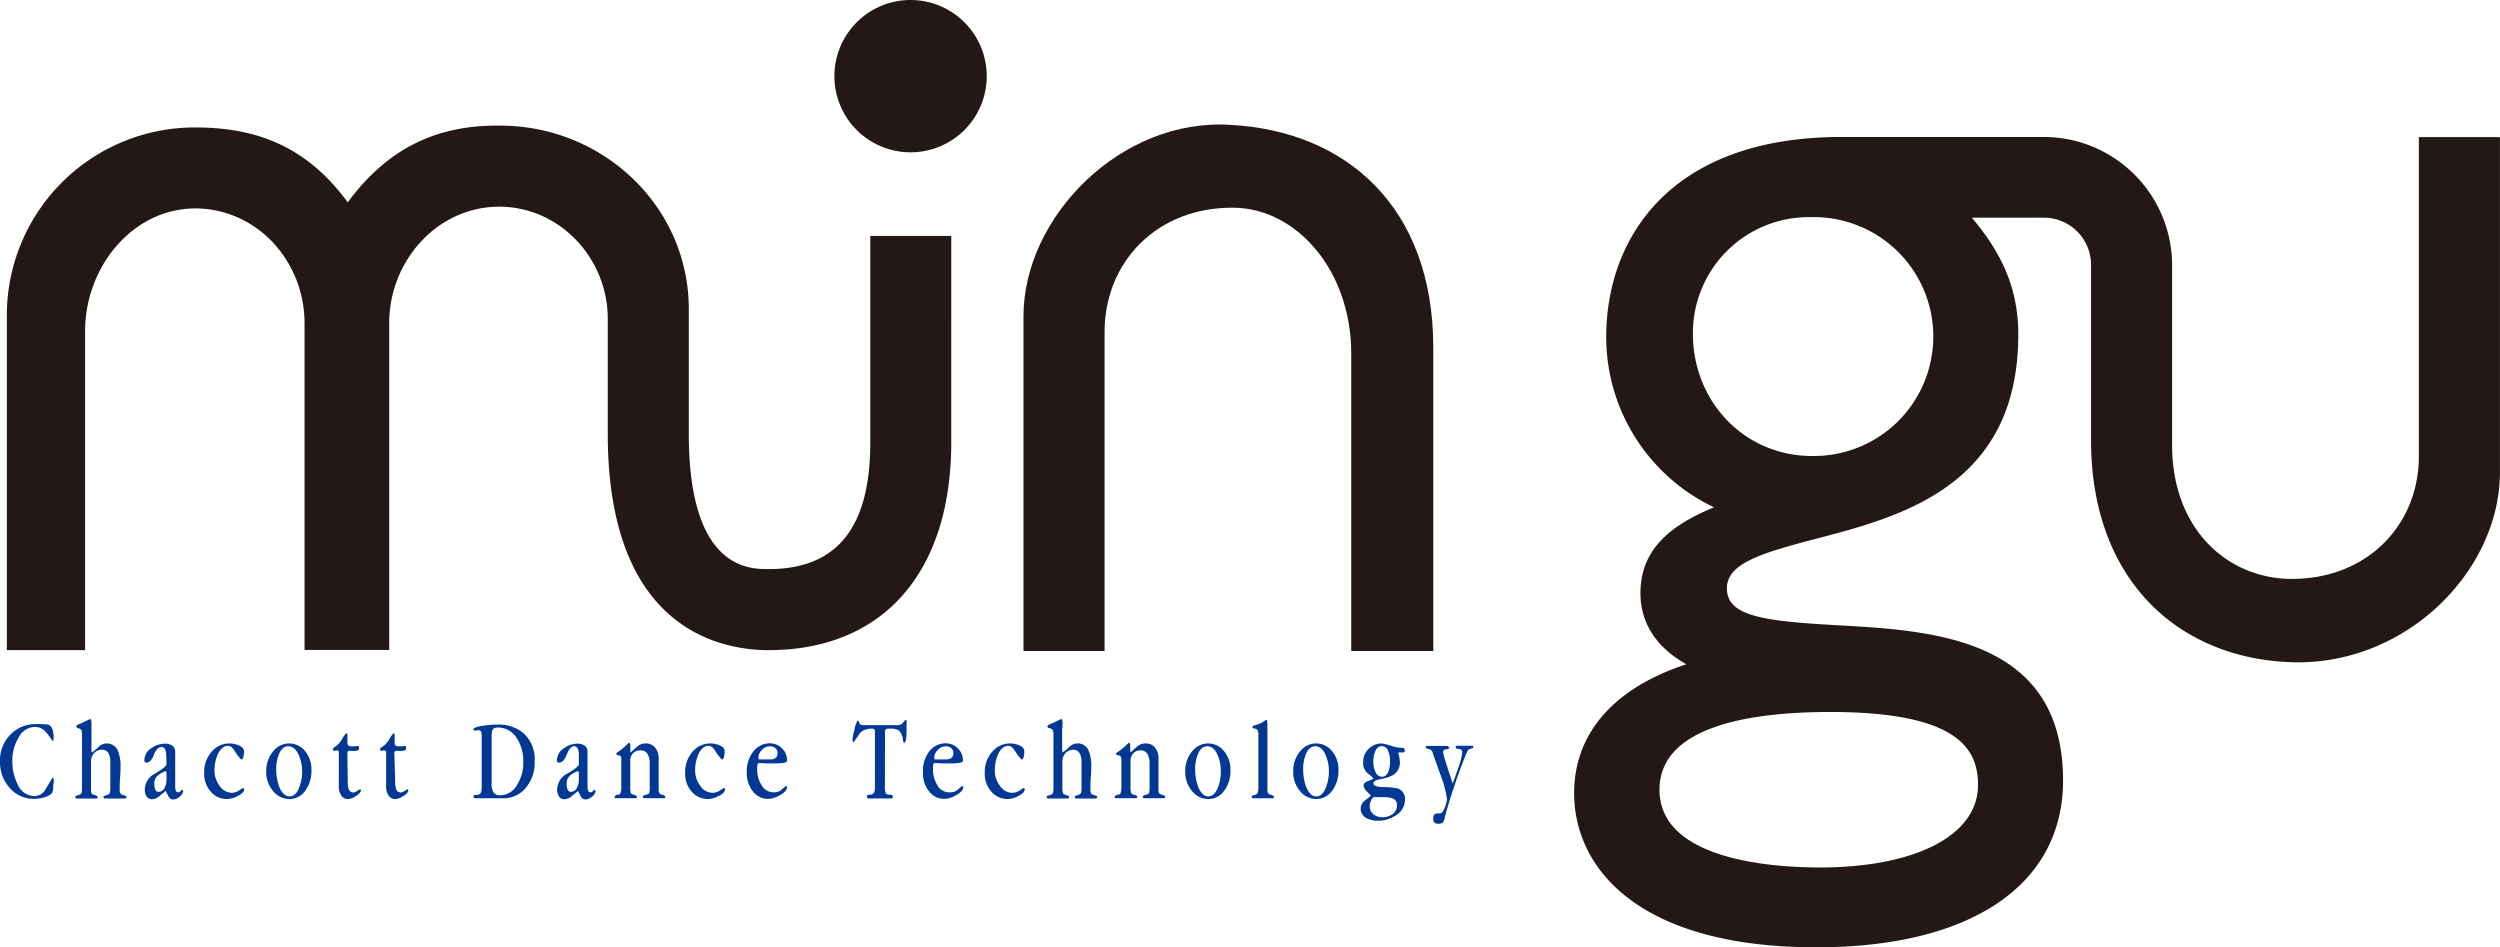 <svg xmlns="http://www.w3.org/2000/svg" viewBox="0 0 405.38 153.62"><defs><style>.cls-1{fill:#231815;}.cls-2{fill:#003894;}</style></defs><title>アセット 1</title><g id="レイヤー_2" data-name="レイヤー 2"><g id="レイヤー_1-2" data-name="レイヤー 1"><path class="cls-1" d="M199.55,20.25c-17.86-1.15-33.59,15-33.59,31v54.31h13.15V53.83c0-11.29,8.43-20.3,21-20.15,10,.13,19,10,19,23.72v48.16h13.3V56.4C232.42,33.39,218.12,21.25,199.55,20.25Z"/><path class="cls-1" d="M141.12,38.26V71.74c0,13.82-5.4,20.54-16.5,20.54-3.19,0-12.93,0-12.93-21.92l0-20.25c0-16.43-13.59-29.44-30-29.73-10.86-.29-18.87,3.72-25.3,12.43C50,24.1,42,20.53,31.11,20.67a30.46,30.46,0,0,0-30,30.44v54.31H13.8V53.68c0-10.58,8-20.29,18.58-19.87,9.72.43,17,8.87,17,18.58v53H63.11v-53c0-10.29,8.14-19.29,18.58-18.86,9.43.42,16.86,8.57,16.86,18.15V70.36c0,31.64,18.23,35.06,26.07,35.06,18.56,0,29.63-12.59,29.63-33.68V38.26Z"/><path class="cls-1" d="M160,12.34A12.35,12.35,0,1,1,147.69,0,12.35,12.35,0,0,1,160,12.34Z"/><path class="cls-1" d="M392.22,22.24V74c0,11.15-8.43,20-20.86,19.87-10.15-.14-19.15-8-19.15-21.72V43a20.82,20.82,0,0,0-20.78-20.79H298.62c-28.14,0-38.17,16.76-38.17,32.43a30.58,30.58,0,0,0,17.48,27.62C271.29,85,266,88.81,266,96.18c0,3.68,1.51,8.21,7.45,11.53-11.63,3.8-18.2,11.12-18.2,20.9,0,12.09,10.32,25,39.28,25,25.07,0,40-10.11,40-27.05,0-23.12-21.1-24.31-36.51-25.17-12.21-.68-18-1.49-18-6,0-4,5.45-5.66,14.34-8,13.89-3.61,32.91-8.56,32.91-33.17,0-7-2.35-12.81-7.53-18.92h11.62A7.65,7.65,0,0,1,339.07,43V71.4c0,23,14.59,35.73,33.3,36,18.14.14,33-15,33-30.87V22.24Zm-95.43,93.21c21.23,0,23.95,6.34,23.95,11.86,0,8.1-10.06,13.35-25.65,13.35-7.82,0-26-1.24-26-12.6C269.09,117.63,284.15,115.45,296.79,115.45Zm-3-41.51c-10.81,0-19.28-8.71-19.28-19.83a18.79,18.79,0,0,1,19.08-18.9,19.37,19.37,0,1,1,.2,38.73Z"/><path class="cls-2" d="M8.5,120.14a9.7,9.7,0,0,0-1.15-1.53,2.26,2.26,0,0,0-1.7-.74A3.06,3.06,0,0,0,3,119.63,7.13,7.13,0,0,0,2,123.36a8.22,8.22,0,0,0,.86,3.81,3,3,0,0,0,2.64,1.91,2,2,0,0,0,1.82-1c.4-.64.79-1.29,1.17-1.93a.26.26,0,0,1,.24.31l-.14,1.62c0,.51-.43.9-1.3,1.18a6.23,6.23,0,0,1-1.84.28,5.15,5.15,0,0,1-3.78-1.67A6.2,6.2,0,0,1,0,123.45,5.89,5.89,0,0,1,1.81,119a5.57,5.57,0,0,1,4-1.58,15.56,15.56,0,0,1,1.89.06c.68.15,1,.88,1,2.2C8.69,120,8.62,120.14,8.5,120.14Z"/><path class="cls-2" d="M12.54,118.06l-.2-.27.2-.26a8.26,8.26,0,0,0,1.17-.52,9.33,9.33,0,0,0,.89-.43c.08,0,.13.06.17.19a1.59,1.59,0,0,1,.06.49,3.68,3.68,0,0,1,0,.51c0,.14,0,.26,0,.38v3.57a1,1,0,0,0,.1.29,9.14,9.14,0,0,0,1.06-.91,1.93,1.93,0,0,1,3.13.64,6.64,6.64,0,0,1,.42,2.69c0,.32,0,.84-.06,1.56s-.07,1.22-.07,1.53V128a1.42,1.42,0,0,0,.11.66.8.8,0,0,0,.54.27l.29.12c.11.05.16.11.16.19s-.09.24-.26.24H17.05c-.17,0-.26-.08-.26-.24s.05-.12.15-.18a1.3,1.3,0,0,1,.3-.13.8.8,0,0,0,.56-.32,3.22,3.22,0,0,0,.09-.91v-4.14a2.85,2.85,0,0,0-.32-1.46,1.16,1.16,0,0,0-1.06-.53,1.66,1.66,0,0,0-1.23.53,1.91,1.91,0,0,0-.52,1.42v4.18a2.93,2.93,0,0,0,.08.92c.05.14.25.24.57.31a1.2,1.2,0,0,1,.3.15c.09.07.14.13.14.18a.24.24,0,0,1-.25.22H12.47c-.18,0-.26-.08-.26-.23s0-.13.15-.19a1.85,1.85,0,0,1,.29-.13c.31-.07.49-.17.56-.32a2.49,2.49,0,0,0,.09-.9v-8.49a2,2,0,0,0-.1-.81A.84.84,0,0,0,12.54,118.06Z"/><path class="cls-2" d="M27,126.35a2.94,2.94,0,0,1-.3,1.39,1.1,1.1,0,0,1-1,.66.53.53,0,0,1-.52-.38,2.33,2.33,0,0,1-.16-.87,1.9,1.9,0,0,1,.22-1,2.3,2.3,0,0,1,.75-.69c.12-.08.27-.16.44-.25a1,1,0,0,1,.39-.14.15.15,0,0,1,.17.16Zm0-2.44c0,.28-.59.77-1.76,1.47A3,3,0,0,0,23.48,128a2,2,0,0,0,.31,1.16,1,1,0,0,0,.86.44,1.89,1.89,0,0,0,1.21-.52c.6-.51.95-.78,1-.84q.24.48.51,1a.9.9,0,0,0,.75.4,1.72,1.72,0,0,0,1-.46,1.3,1.3,0,0,0,.59-.95l-.13-.17a.62.62,0,0,0-.3.22.55.55,0,0,1-.4.2c-.21,0-.35-.13-.41-.38a2.49,2.49,0,0,1-.06-.68V122a1.37,1.37,0,0,0-.34-1,2,2,0,0,0-1.41-.41,3.72,3.72,0,0,0-2.05.69,2.34,2.34,0,0,0-1.2,2c0,.25.1.38.31.38.5,0,.92-.42,1.24-1.27s.75-1.26,1.24-1.26c.31,0,.52.18.65.56a3.89,3.89,0,0,1,.11,1Z"/><path class="cls-2" d="M37.59,128.56a2.16,2.16,0,0,0,1.14-.37,5.08,5.08,0,0,1,.73-.43l.13.18c0,.43-.38.83-1.13,1.18a4,4,0,0,1-1.6.44,3.41,3.41,0,0,1-2.62-1.12,4.35,4.35,0,0,1-1.13-3.13,4.93,4.93,0,0,1,1.21-3.42,3.75,3.75,0,0,1,2.88-1.34,4,4,0,0,1,1.37.25c.63.24,1,.59,1,1a3.73,3.73,0,0,1-.08.8c-.08.38-.2.56-.38.56a7.42,7.42,0,0,1-1.13-1.51c-.32-.48-.65-.71-1-.71-.68,0-1.24.46-1.67,1.38a6.36,6.36,0,0,0-.53,2.57,4.1,4.1,0,0,0,.83,2.54A2.47,2.47,0,0,0,37.59,128.56Z"/><path class="cls-2" d="M45.25,127.49a8,8,0,0,1-.46-2.76,6.34,6.34,0,0,1,.44-2.43c.35-.86.85-1.29,1.53-1.29s1.26.48,1.69,1.44A6.59,6.59,0,0,1,49,125.1a7.25,7.25,0,0,1-.48,2.58c-.39,1-.91,1.46-1.57,1.46S45.65,128.59,45.25,127.49Zm4.25.71a5.3,5.3,0,0,0,1-3.3,4.61,4.61,0,0,0-1.05-3.13,3.29,3.29,0,0,0-5.19.1,4.88,4.88,0,0,0-1.09,3.2,4.72,4.72,0,0,0,1.11,3.2A3.38,3.38,0,0,0,47,129.56,3.07,3.07,0,0,0,49.5,128.2Z"/><path class="cls-2" d="M56.39,126.77a3.65,3.65,0,0,0,.14,1.14.78.78,0,0,0,1.2.45l.68-.41.11.17c0,.32-.29.65-.86,1a2.59,2.59,0,0,1-1.22.45,1.27,1.27,0,0,1-1.1-.57,2.63,2.63,0,0,1-.4-1.5V122a.28.28,0,0,0-.12-.26.39.39,0,0,0-.25-.08,1.31,1.31,0,0,1-.32.07c-.19,0-.27-.07-.27-.21s.09-.26.29-.39.3-.21.34-.24a4,4,0,0,0,1-1.3,3.43,3.43,0,0,1,.58-.71c.06,0,.11.09.14.23a3.57,3.57,0,0,1,0,.62v.77a.44.44,0,0,0,.19.4.83.83,0,0,0,.48.12l.51,0,.52-.07c.06,0,.11,0,.14.12a.75.75,0,0,1,.05.26.34.34,0,0,1-.2.34,1.37,1.37,0,0,1-.55.09,3.1,3.1,0,0,1-.45,0l-.4,0a.26.26,0,0,0-.23.09.63.63,0,0,0-.06.34Z"/><path class="cls-2" d="M64.08,126.77a3.7,3.7,0,0,0,.13,1.14.77.77,0,0,0,.75.59.82.82,0,0,0,.46-.14l.67-.41.12.17q0,.48-.87,1a2.63,2.63,0,0,1-1.21.45A1.29,1.29,0,0,1,63,129a2.56,2.56,0,0,1-.39-1.5V122a.28.28,0,0,0-.12-.26.45.45,0,0,0-.26-.08,1.15,1.15,0,0,1-.32.07c-.19,0-.28-.07-.28-.21s.1-.26.29-.39a4.08,4.08,0,0,1,.36-.24,4.16,4.16,0,0,0,1-1.3,3.13,3.13,0,0,1,.58-.71c.05,0,.1.09.13.23a3.44,3.44,0,0,1,0,.62v.77a.45.45,0,0,0,.17.4.91.91,0,0,0,.49.12l.51,0,.53-.07a.16.16,0,0,1,.14.12.75.75,0,0,1,0,.26.33.33,0,0,1-.2.34,1.37,1.37,0,0,1-.55.09,3.17,3.17,0,0,1-.45,0l-.4,0a.24.24,0,0,0-.22.09.63.63,0,0,0-.06.34Z"/><path class="cls-2" d="M79.72,119.5a3,3,0,0,1,.17-1.2c.13-.22.4-.33.83-.33a3.56,3.56,0,0,1,3,1.6,6.72,6.72,0,0,1,1.13,4,6.59,6.59,0,0,1-1,3.69,3.19,3.19,0,0,1-2.71,1.7,1.25,1.25,0,0,1-1.1-.45,2.56,2.56,0,0,1-.32-1.44Zm-1.61,8a2.5,2.5,0,0,1-.12,1,.76.76,0,0,1-.67.4l-.34,0a.25.25,0,0,0-.19.28c0,.17.1.26.29.26h4.55a4.6,4.6,0,0,0,3.61-1.67,6.33,6.33,0,0,0,1.46-4.3,5.7,5.7,0,0,0-1.87-4.63,6.22,6.22,0,0,0-4.15-1.35,15.49,15.49,0,0,0-2.82.27q-1.11.21-1.11.54l.23.21.38-.1.25,0a.4.4,0,0,1,.39.22,2.14,2.14,0,0,1,.11.82Z"/><path class="cls-2" d="M93.86,126.35a2.94,2.94,0,0,1-.3,1.39,1.11,1.11,0,0,1-1,.66.54.54,0,0,1-.52-.38,2.33,2.33,0,0,1-.16-.87,1.81,1.81,0,0,1,.23-1,2.08,2.08,0,0,1,.74-.69c.12-.08.27-.16.44-.25a1,1,0,0,1,.39-.14.15.15,0,0,1,.17.16Zm0-2.44c0,.28-.59.77-1.76,1.47A3,3,0,0,0,90.34,128a2.06,2.06,0,0,0,.31,1.16,1,1,0,0,0,.86.44,1.93,1.93,0,0,0,1.21-.52c.6-.51,1-.78,1-.84q.24.48.51,1a.9.9,0,0,0,.75.4,1.72,1.72,0,0,0,1-.46,1.27,1.27,0,0,0,.59-.95l-.13-.17a.62.62,0,0,0-.3.22.57.57,0,0,1-.4.2c-.21,0-.35-.13-.4-.38a2.05,2.05,0,0,1-.07-.68V122a1.33,1.33,0,0,0-.34-1,2,2,0,0,0-1.41-.41,3.72,3.72,0,0,0-2,.69,2.36,2.36,0,0,0-1.21,2c0,.25.11.38.33.38.49,0,.9-.42,1.24-1.27S92.61,121,93.1,121c.31,0,.52.18.65.56a3.5,3.5,0,0,1,.11,1Z"/><path class="cls-2" d="M103.76,121.68a1.52,1.52,0,0,0-1.12.46,1.71,1.71,0,0,0-.44,1.27v4.2a3.52,3.52,0,0,0,.08.94c.06.15.24.26.55.34a.76.76,0,0,1,.31.13c.1.08.15.13.15.19a.24.24,0,0,1-.06.15.25.25,0,0,1-.19.07H99.91c-.18,0-.27-.07-.27-.24a.7.7,0,0,1,.63-.33c.32,0,.47-.43.47-1.22v-4.23a2.74,2.74,0,0,0,0-.61.52.52,0,0,0-.46-.34c-.23,0-.34-.1-.34-.24a.21.21,0,0,1,.1-.17l.1-.08a7.81,7.81,0,0,0,1-.75l.89-.83.18.33v.7c0,.35,0,.55.07.59.48-.46.88-.82,1.21-1.08a1.93,1.93,0,0,1,1.22-.38,1.89,1.89,0,0,1,1.5.66,2.67,2.67,0,0,1,.59,1.82v4.91a1.45,1.45,0,0,0,.11.66c.07.13.25.22.53.29a.78.78,0,0,1,.3.13c.1.08.16.13.16.19a.22.22,0,0,1-.08.15.25.25,0,0,1-.19.07h-3.13c-.17,0-.25-.07-.25-.24s0-.12.14-.19a1.21,1.21,0,0,1,.3-.11c.34-.08.53-.18.58-.32a3.47,3.47,0,0,0,.08-.94v-3.71a3.21,3.21,0,0,0-.32-1.61A1.23,1.23,0,0,0,103.76,121.68Z"/><path class="cls-2" d="M115.57,128.56a2.19,2.19,0,0,0,1.15-.37,6,6,0,0,1,.72-.43l.13.18c0,.43-.37.83-1.13,1.18a4,4,0,0,1-1.6.44,3.44,3.44,0,0,1-2.62-1.12,4.38,4.38,0,0,1-1.12-3.13,5,5,0,0,1,1.2-3.42,3.76,3.76,0,0,1,2.88-1.34,4,4,0,0,1,1.38.25c.62.24.94.59.94,1a3.73,3.73,0,0,1-.08.8c-.07.38-.2.56-.37.56a8.14,8.14,0,0,1-1.14-1.51c-.31-.48-.64-.71-1-.71-.68,0-1.23.46-1.67,1.38a6.35,6.35,0,0,0-.52,2.57,4.1,4.1,0,0,0,.83,2.54A2.45,2.45,0,0,0,115.57,128.56Z"/><path class="cls-2" d="M123.37,123.14h-.17c-.16,0-.23-.08-.23-.21a1.81,1.81,0,0,1,.61-1.35,1.77,1.77,0,0,1,1.21-.57,1.44,1.44,0,0,1,.91.27,1.05,1.05,0,0,1,.37.91.82.82,0,0,1-.32.71,1.21,1.21,0,0,1-.73.24Zm.15,4.23a4.59,4.59,0,0,1-.74-2.63v-.26a1.49,1.49,0,0,1,.07-.57.31.31,0,0,1,.32-.19l1.2.07c.46,0,.91,0,1.39,0a8.2,8.2,0,0,0,1.32-.09c.36-.07.54-.18.54-.35a2.66,2.66,0,0,0-.91-2.09,2.72,2.72,0,0,0-1.85-.73,3.34,3.34,0,0,0-2.71,1.33,5.26,5.26,0,0,0-1.06,3.35,4.79,4.79,0,0,0,1,3.13,3.11,3.11,0,0,0,2.54,1.2,4.08,4.08,0,0,0,1.76-.56c.82-.43,1.24-.9,1.24-1.4l-.17-.17-.87.77a2.15,2.15,0,0,1-1.12.3A2.23,2.23,0,0,1,123.52,127.37Z"/><path class="cls-2" d="M143.49,127.57a2.64,2.64,0,0,0,.12,1c.1.2.3.29.63.29a.81.81,0,0,1,.42.08.26.26,0,0,1,.12.25c0,.19-.11.28-.32.28h-3.57c-.2,0-.31-.09-.31-.28s0-.23.15-.27a.87.87,0,0,1,.38-.06.74.74,0,0,0,.61-.33,1.93,1.93,0,0,0,.15-.88v-9a.58.58,0,0,0-.09-.39.51.51,0,0,0-.34-.1,2.68,2.68,0,0,0-1.93.63l-1.1,1.57-.19-.25a10.17,10.17,0,0,1,.34-1.81,3.93,3.93,0,0,1,.55-1.52,1.23,1.23,0,0,1,.25.5c.06.2.27.3.62.3h5.3a1.41,1.41,0,0,0,1-.23c.18-.22.37-.44.55-.64.09,0,.14,0,.17.15a2.09,2.09,0,0,1,0,.38v.65c0,.72,0,1.33-.06,1.81s-.14.72-.3.72-.17-.14-.22-.41a2.77,2.77,0,0,0-.61-1.53,2.2,2.2,0,0,0-1.37-.32H144a.54.54,0,0,0-.39.12.82.82,0,0,0-.11.52Z"/><path class="cls-2" d="M151.88,123.14h-.17a.19.19,0,0,1-.22-.21,1.83,1.83,0,0,1,.6-1.35,1.81,1.81,0,0,1,1.22-.57,1.43,1.43,0,0,1,.9.27,1.08,1.08,0,0,1,.38.91.83.83,0,0,1-.33.71,1.18,1.18,0,0,1-.72.24Zm.15,4.23a4.66,4.66,0,0,1-.74-2.63v-.26a1.72,1.72,0,0,1,.07-.57.31.31,0,0,1,.33-.19l1.2.07c.45,0,.91,0,1.39,0a8.06,8.06,0,0,0,1.31-.09c.36-.07.55-.18.55-.35a2.7,2.7,0,0,0-.91-2.09,2.73,2.73,0,0,0-1.86-.73,3.37,3.37,0,0,0-2.71,1.33,5.26,5.26,0,0,0-1,3.35,4.73,4.73,0,0,0,1,3.13,3.09,3.09,0,0,0,2.54,1.2,4.12,4.12,0,0,0,1.76-.56c.82-.43,1.24-.9,1.24-1.4l-.18-.17c-.29.26-.57.52-.87.77a2.07,2.07,0,0,1-1.12.3A2.24,2.24,0,0,1,152,127.37Z"/><path class="cls-2" d="M164.16,128.56a2.26,2.26,0,0,0,1.16-.37,4.22,4.22,0,0,1,.72-.43l.13.18c0,.43-.38.83-1.13,1.18a4,4,0,0,1-1.6.44,3.39,3.39,0,0,1-2.62-1.12,4.35,4.35,0,0,1-1.14-3.13,4.89,4.89,0,0,1,1.22-3.42,3.74,3.74,0,0,1,2.87-1.34,4,4,0,0,1,1.38.25c.63.24.94.59.94,1a3.78,3.78,0,0,1-.07.8c-.08.38-.2.56-.38.56a7.89,7.89,0,0,1-1.13-1.51c-.33-.48-.64-.71-1-.71-.68,0-1.25.46-1.67,1.38a6.36,6.36,0,0,0-.53,2.57,4.1,4.1,0,0,0,.83,2.54A2.45,2.45,0,0,0,164.16,128.56Z"/><path class="cls-2" d="M170,118.06l-.2-.27.2-.26a8.82,8.82,0,0,0,1.17-.52c.21-.08.5-.23.9-.43.06,0,.13.06.16.19a1.59,1.59,0,0,1,.06.49c0,.2,0,.37,0,.51s0,.26-.06.38v3.57a1.53,1.53,0,0,0,.1.29,8.66,8.66,0,0,0,1.08-.91,1.83,1.83,0,0,1,1.29-.55,1.86,1.86,0,0,1,1.83,1.19,6.47,6.47,0,0,1,.42,2.69c0,.32,0,.84-.07,1.56s-.06,1.22-.06,1.53V128a1.42,1.42,0,0,0,.11.66.78.78,0,0,0,.54.27l.29.12c.11.05.16.11.16.19s-.08.24-.26.24h-3.13c-.18,0-.26-.08-.26-.24s0-.12.15-.18a1.23,1.23,0,0,1,.29-.13c.31-.07.5-.18.56-.32a2.52,2.52,0,0,0,.1-.91v-4.14a2.75,2.75,0,0,0-.33-1.46,1.14,1.14,0,0,0-1-.53,1.7,1.7,0,0,0-1.25.53,2,2,0,0,0-.52,1.42v4.18a2.82,2.82,0,0,0,.09.92c.05.14.24.24.57.31a1.05,1.05,0,0,1,.3.15c.1.07.14.13.14.18a.21.21,0,0,1-.07.15.23.23,0,0,1-.19.07h-3.13c-.16,0-.25-.08-.25-.23s0-.13.14-.19a1.94,1.94,0,0,1,.3-.13c.31-.07.49-.17.56-.32a2.76,2.76,0,0,0,.09-.9v-8.49a2,2,0,0,0-.11-.81A.8.8,0,0,0,170,118.06Z"/><path class="cls-2" d="M184.89,121.68a1.51,1.51,0,0,0-1.12.46,1.75,1.75,0,0,0-.45,1.27v4.2a3.13,3.13,0,0,0,.08.94c.07.15.25.26.56.34a.82.82,0,0,1,.31.13c.1.08.15.13.15.19a.24.24,0,0,1-.06.15.26.26,0,0,1-.19.07H181c-.17,0-.26-.07-.26-.24a.68.68,0,0,1,.62-.33c.32,0,.48-.43.48-1.22v-4.23a2.14,2.14,0,0,0-.06-.61.52.52,0,0,0-.45-.34c-.24,0-.35-.1-.35-.24a.24.24,0,0,1,.1-.17l.11-.08a7.81,7.81,0,0,0,1-.75c.53-.5.84-.78.9-.83l.18.33v.7a1.65,1.65,0,0,0,.06.59c.48-.46.88-.82,1.21-1.08a2,2,0,0,1,1.24-.38,1.91,1.91,0,0,1,1.5.66,2.72,2.72,0,0,1,.57,1.82v4.91a1.45,1.45,0,0,0,.11.66.85.85,0,0,0,.54.29.9.9,0,0,1,.31.13c.09.08.14.13.14.19a.26.26,0,0,1-.07.15.28.28,0,0,1-.19.07h-3.13c-.17,0-.26-.07-.26-.24s.05-.12.15-.19a1.15,1.15,0,0,1,.29-.11c.35-.08.54-.18.58-.32a3.47,3.47,0,0,0,.08-.94v-3.71a3.23,3.23,0,0,0-.31-1.61A1.24,1.24,0,0,0,184.89,121.68Z"/><path class="cls-2" d="M194.25,127.49a8.24,8.24,0,0,1-.45-2.76,6.16,6.16,0,0,1,.44-2.43q.52-1.29,1.53-1.29c.7,0,1.27.48,1.68,1.44a6.59,6.59,0,0,1,.51,2.65,7.23,7.23,0,0,1-.46,2.58c-.4,1-.93,1.46-1.58,1.46S194.66,128.59,194.25,127.49Zm4.27.71a5.3,5.3,0,0,0,1-3.3,4.57,4.57,0,0,0-1.06-3.13,3.31,3.31,0,0,0-2.59-1.22,3.27,3.27,0,0,0-2.59,1.32,4.83,4.83,0,0,0-1.09,3.2,4.77,4.77,0,0,0,1.1,3.2,3.34,3.34,0,0,0,2.63,1.29A3.12,3.12,0,0,0,198.52,128.2Z"/><path class="cls-2" d="M203.44,118.14q-.36,0-.36-.24a.24.24,0,0,1,.13-.18,1,1,0,0,1,.36-.14l.87-.3.44-.27a.9.9,0,0,1,.23-.15.47.47,0,0,1,.24-.12c.1,0,.16.26.16.76,0,.17,0,.37,0,.59s0,.46,0,.69v8.85a3.51,3.51,0,0,0,.05.88c.06.18.26.31.59.39a.68.68,0,0,1,.3.14c.1.06.15.13.15.17a.23.23,0,0,1-.07.16.29.29,0,0,1-.19.07h-3.05c-.22,0-.34-.08-.34-.24s.28-.25.61-.33.49-.44.49-1.11v-8.48a2.64,2.64,0,0,0-.07-.74A.6.6,0,0,0,203.44,118.14Z"/><path class="cls-2" d="M211.76,127.49a8.24,8.24,0,0,1-.45-2.76,6.16,6.16,0,0,1,.44-2.43q.52-1.29,1.53-1.29c.7,0,1.27.48,1.68,1.44a6.59,6.59,0,0,1,.52,2.65,7,7,0,0,1-.48,2.58c-.39,1-.91,1.46-1.57,1.46S212.17,128.59,211.76,127.49Zm4.27.71a5.36,5.36,0,0,0,1-3.3,4.62,4.62,0,0,0-1.06-3.13,3.32,3.32,0,0,0-2.59-1.22,3.27,3.27,0,0,0-2.59,1.32,4.83,4.83,0,0,0-1.09,3.2,4.72,4.72,0,0,0,1.1,3.2,3.38,3.38,0,0,0,2.64,1.29A3.1,3.1,0,0,0,216,128.2Z"/><path class="cls-2" d="M225.1,121.81a3.91,3.91,0,0,1,.3,1.58,5,5,0,0,1-.25,1.68c-.22.58-.57.88-1.05.88a1.2,1.2,0,0,1-1.09-.84,3.93,3.93,0,0,1-.32-1.64,4.06,4.06,0,0,1,.32-1.66,1.18,1.18,0,0,1,1.06-.83A1.14,1.14,0,0,1,225.1,121.81Zm1.94.2h.41c.23,0,.34-.09.34-.26a.76.76,0,0,0-.08-.33.23.23,0,0,0-.21-.16,5.47,5.47,0,0,1-1.64-.23,9.72,9.72,0,0,0-1.82-.48,3,3,0,0,0-3,3.06,2.15,2.15,0,0,0,.87,1.9,3.34,3.34,0,0,1,.78.7c0,.1-.33.25-.84.43s-.75.44-.75.74a1.73,1.73,0,0,0,.58,1c.2.2.4.41.61.66-.21.19-.58.46-1.06.83a1.69,1.69,0,0,0,.47,2.85,4,4,0,0,0,1.79.36,5.08,5.08,0,0,0,2.74-.8,3,3,0,0,0,1.59-2.65,1.72,1.72,0,0,0-1.35-1.82,12.5,12.5,0,0,0-2.1-.18c-1.11,0-1.66-.24-1.66-.61s.38-.52,1.11-.68a7.19,7.19,0,0,0,2.07-.66,2.38,2.38,0,0,0,1.1-2.17,3.43,3.43,0,0,0-.1-.72c0-.14-.09-.37-.18-.68A.38.38,0,0,1,227,122Zm-3.73,7.25h1a4.48,4.48,0,0,1,1.46.19,1.1,1.1,0,0,1,.75,1.11,1.73,1.73,0,0,1-.83,1.53,2.72,2.72,0,0,1-1.54.43,2.24,2.24,0,0,1-1.37-.43,1.62,1.62,0,0,1-.68-1.4,2.24,2.24,0,0,1,.25-.95c.16-.34.36-.51.57-.51Z"/><path class="cls-2" d="M237.11,122a.51.51,0,0,0-.53-.55c-.37,0-.54-.13-.54-.29s.1-.24.3-.24h2.35c.15,0,.22.08.22.23s0,.1-.15.15a2.18,2.18,0,0,1-.44.16c-.18,0-.37.29-.56.74a4.42,4.42,0,0,0-.24.61q-1,2.49-1.73,4.76c-.61,1.79-1.11,3.42-1.5,4.92a2.25,2.25,0,0,1-.3.84,1,1,0,0,1-.76.24,1,1,0,0,1-.6-.16.75.75,0,0,1-.22-.63c0-.37.06-.62.19-.72a1,1,0,0,1,.63-.17h.31c.25,0,.49-.31.73-.94a6.22,6.22,0,0,0,.37-1.35,18.6,18.6,0,0,0-.91-3.56c-.42-1.14-.83-2.29-1.25-3.45a5.39,5.39,0,0,0-.24-.73.8.8,0,0,0-.62-.42c-.28-.05-.42-.14-.42-.28a.21.21,0,0,1,.11-.2.79.79,0,0,1,.28,0h3.16l.26.24c0,.17-.17.27-.5.3s-.5.21-.5.49a10.39,10.39,0,0,0,.44,1.62c.29,1,.67,2.1,1.11,3.44.36-1,.64-1.77.87-2.45A11.37,11.37,0,0,0,237.11,122Z"/></g></g></svg>